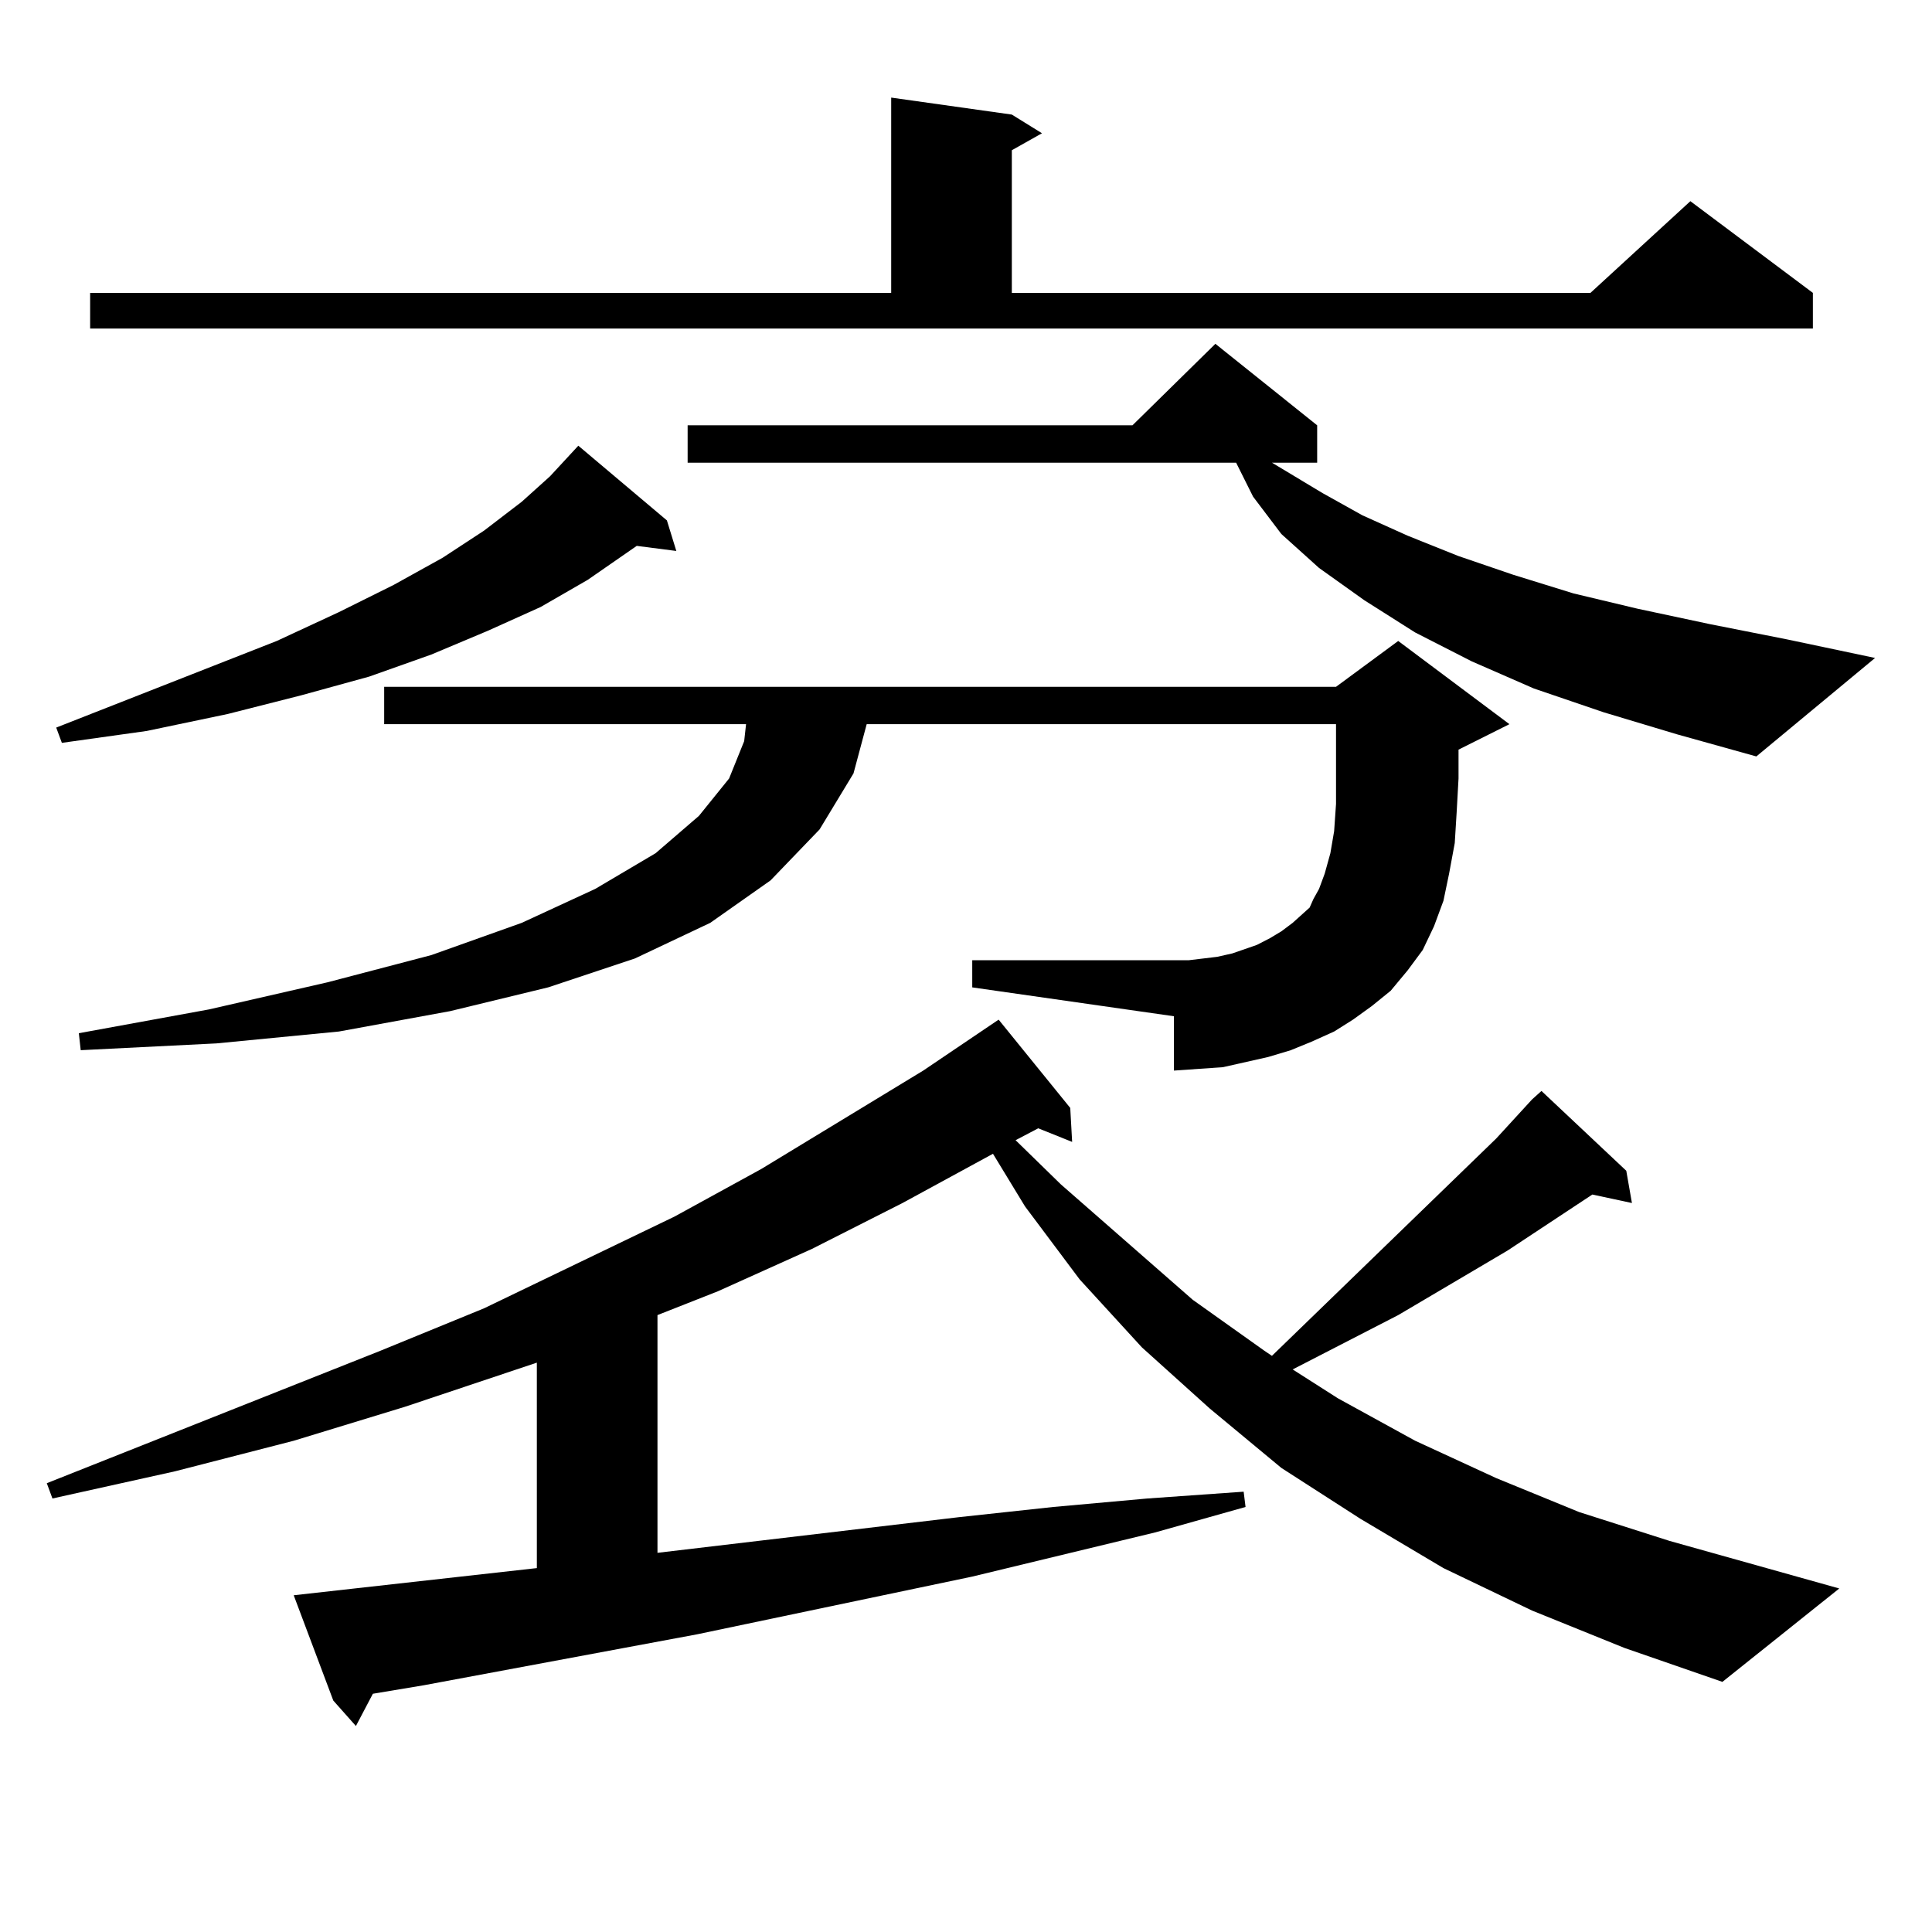<?xml version="1.0" encoding="utf-8"?>
<!-- Generator: Adobe Illustrator 16.0.0, SVG Export Plug-In . SVG Version: 6.00 Build 0)  -->
<!DOCTYPE svg PUBLIC "-//W3C//DTD SVG 1.1//EN" "http://www.w3.org/Graphics/SVG/1.1/DTD/svg11.dtd">
<svg version="1.1" id="图层_1" xmlns="http://www.w3.org/2000/svg" xmlns:xlink="http://www.w3.org/1999/xlink" x="0px" y="0px"
	 width="1000px" height="1000px" viewBox="0 0 1000 1000" enable-background="new 0 0 1000 1000" xml:space="preserve">
<path d="M792.98,833.621l-45.853-21.973l-42.926-25.488l-40.975-26.367l-37.072-30.762l-35.121-31.641l-32.194-35.156
	l-28.292-37.793l-16.585-27.246l-46.828,25.488l-46.828,23.73l-48.779,21.973l-31.219,12.305v123.047l156.094-18.457l48.779-5.273
	l48.779-4.395l49.755-3.516l0.976,7.91l-46.828,13.184l-94.632,22.852l-142.436,29.883l-141.46,26.367l-26.341,4.395l-8.78,16.699
	l-11.707-13.184l-20.487-54.492l125.851-14.063V705.301l-68.291,22.852l-57.56,17.578l-61.462,15.82l-63.413,14.063l-2.927-7.91
	l172.679-68.555l53.657-21.973l98.534-47.461l44.877-24.609l83.9-50.977l39.023-26.367l37.072,45.703l0.976,17.578l-17.561-7.031
	l-11.707,6.152l23.414,22.852l68.291,59.766l37.072,26.367l3.902,2.637l116.095-112.5l18.536-20.215l4.878-4.395l43.901,41.309
	l2.927,16.699l-20.487-4.395l-43.901,29.004l-56.584,33.398l-54.633,28.125l23.414,14.941l39.999,21.973l41.95,19.336l42.926,17.578
	l46.828,14.941l87.803,24.609l-60.486,48.34l-50.73-17.578L792.98,833.621z M345.187,269.363l4.878,15.82l-20.487-2.637
	l-25.365,17.578l-24.39,14.063l-27.316,12.305l-29.268,12.305l-32.194,11.426l-35.121,9.668l-38.048,9.668l-41.95,8.789
	L32.023,384.5l-2.927-7.91l114.144-44.824l32.194-14.941l28.292-14.063l25.365-14.063l21.463-14.063l19.512-14.941l14.634-13.184
	l14.634-15.82L345.187,269.363z M700.3,527.762l-9.756,6.152l-11.707,5.273l-10.731,4.395l-11.707,3.516l-11.707,2.637
	l-11.707,2.637l-12.683,0.879l-12.683,0.879v-28.125l-104.388-14.941V497h112.192l14.634-1.758l7.805-1.758l12.683-4.395
	l6.829-3.516l5.854-3.516l5.854-4.395l8.78-7.91l1.951-4.395l2.927-5.273l2.927-7.91l2.927-10.547l1.951-11.426l0.976-14.063v-7.031
	v-34.277H448.599l-6.829,25.488l-17.561,29.004l-25.365,26.367l-31.219,21.973l-39.023,18.457l-44.877,14.941l-50.73,12.305
	l-57.56,10.547l-63.413,6.152l-70.242,3.516l-0.976-8.789l67.315-12.305l61.462-14.063l53.657-14.063l46.828-16.699l38.048-17.578
	l31.219-18.457l22.438-19.336l15.609-19.336l7.805-19.336l0.976-8.789H198.849v-19.336H691.52l32.194-23.73l57.56,43.066
	l-26.341,13.184v14.941l-0.976,17.578l-0.976,15.82l-2.927,15.82l-2.927,14.063l-4.878,13.184l-5.854,12.305l-7.805,10.547
	l-8.78,10.547l-9.756,7.91L700.3,527.762z M46.657,151.59h414.624V50.516l62.438,8.789l15.609,9.668l-15.609,8.789v73.828h299.505
	l51.706-47.461l63.413,47.461v18.457H46.657V151.59z M830.053,368.68l-36.097-12.305l-32.194-14.063l-29.268-14.941l-26.341-16.699
	l-23.414-16.699l-19.512-17.578l-14.634-19.336l-8.78-17.578H355.918v-19.336h230.238l42.926-42.188l52.682,42.188v19.336H658.35
	l26.341,15.82l20.487,11.426l23.414,10.547l26.341,10.547l28.292,9.668l31.219,9.668l33.17,7.91l37.072,7.91l39.999,7.91
	l45.853,9.668l-61.462,50.977l-40.975-11.426L830.053,368.68z"/>
</svg>
